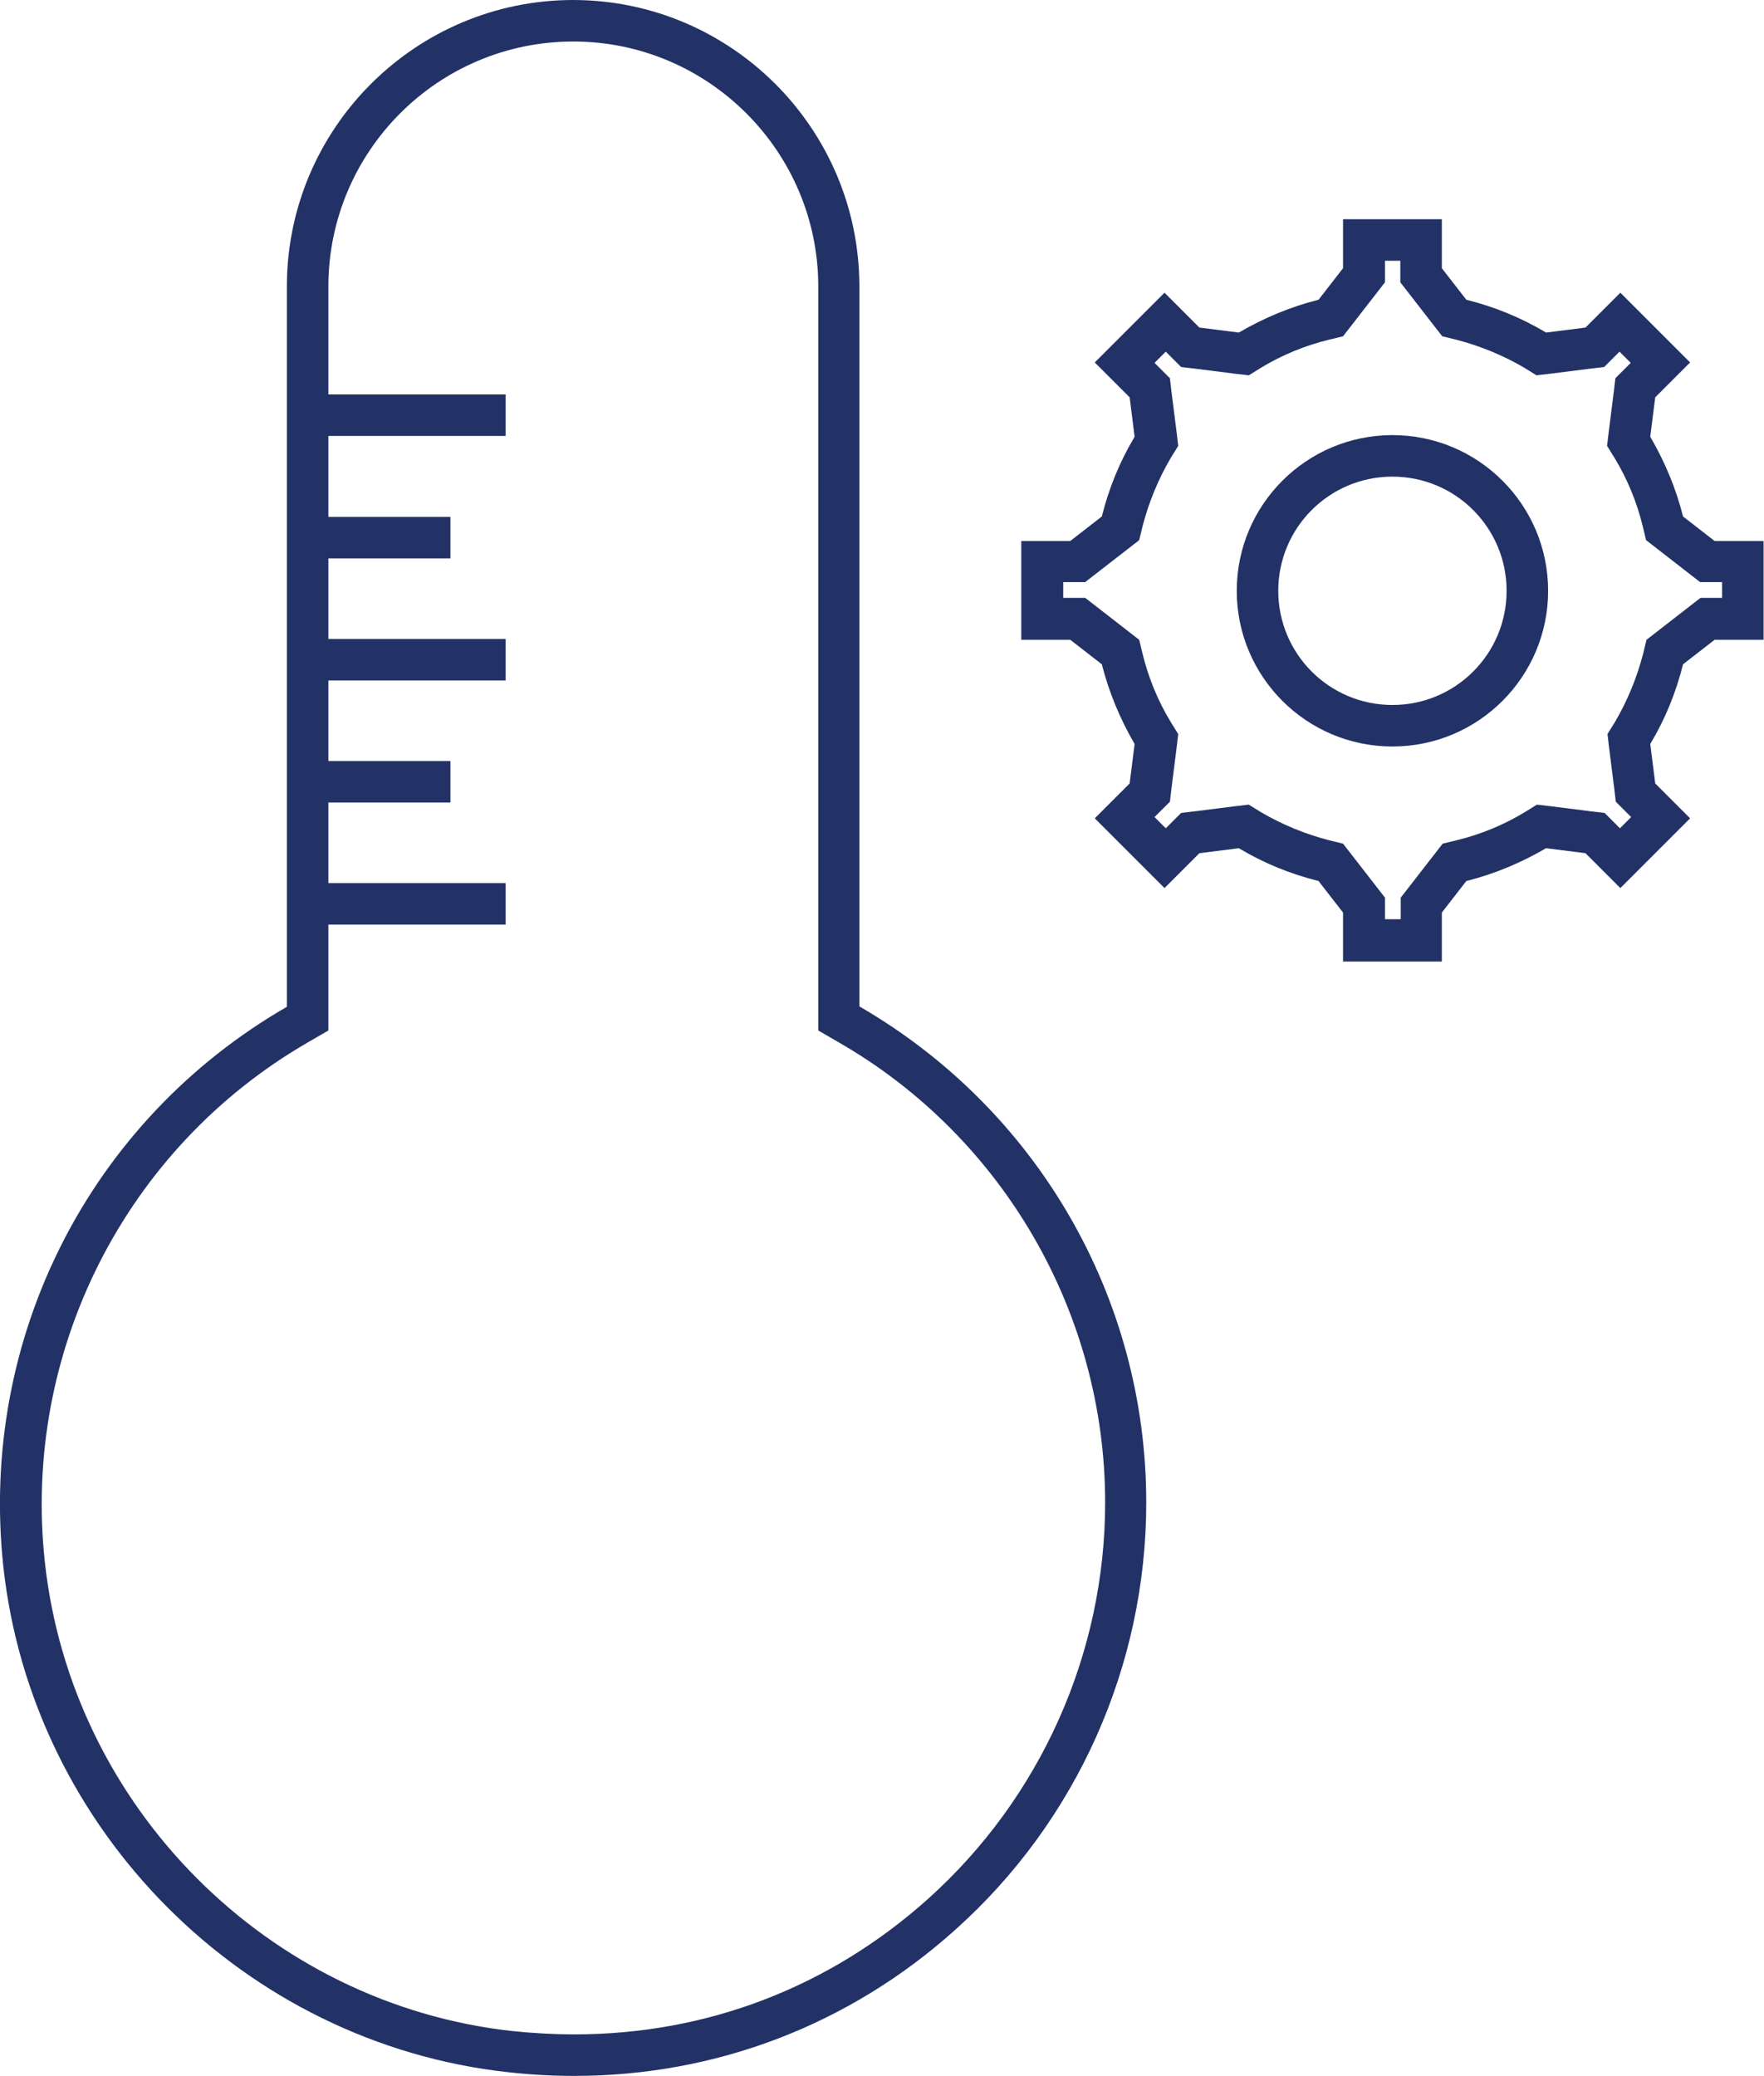 <?xml version="1.0" encoding="UTF-8"?>
<svg id="Central_AC_Heating" data-name="Central AC &amp;amp; Heating" xmlns="http://www.w3.org/2000/svg" viewBox="0 0 42.49 50">
  <defs>
    <style>
      .cls-1 {
        fill: none;
        stroke: #223266;
        stroke-miterlimit: 10;
      }

      .cls-2 {
        fill: #223266;
      }
    </style>
  </defs>
  <line class="cls-1" x1="12.18" y1="10" x2="7.11" y2="10"/>
  <line class="cls-1" x1="10.85" y1="12.95" x2="7.11" y2="12.95"/>
  <line class="cls-1" x1="12.18" y1="15.89" x2="7.11" y2="15.89"/>
  <line class="cls-1" x1="10.85" y1="18.83" x2="7.11" y2="18.83"/>
  <line class="cls-1" x1="12.18" y1="21.77" x2="7.11" y2="21.77"/>
  <path class="cls-2" d="M13.81,1c3.25,0,5.9,2.65,5.9,5.9v17.92l.5.29c3.96,2.28,6.41,6.53,6.41,11.08,0,3.64-1.56,7.12-4.27,9.55-2.38,2.13-5.33,3.26-8.52,3.26-.5,0-1-.03-1.49-.08-5.89-.65-10.62-5.4-11.26-11.3-.55-5.06,1.94-9.97,6.33-12.51l.5-.29V6.9c0-3.25,2.64-5.9,5.9-5.9M13.81,0c-3.8,0-6.9,3.09-6.9,6.9v17.35C2.16,26.99-.51,32.23.08,37.73c.69,6.35,5.8,11.48,12.15,12.18.54.06,1.07.09,1.6.09,3.4,0,6.62-1.22,9.18-3.52,2.93-2.62,4.6-6.37,4.6-10.29,0-4.95-2.64-9.48-6.91-11.95V6.9c0-3.8-3.09-6.9-6.9-6.9h0Z"/>
  <path class="cls-2" d="M33.73,6.28v.52l.21.27.59.76.21.27.33.08c.58.15,1.14.38,1.65.68l.29.18.34-.04.95-.12.34-.04.24-.24.13-.13.27.27-.13.13-.24.24-.04.34-.12.95-.04.34.18.29c.31.51.54,1.07.68,1.65l.08.33.27.21.76.59.27.21h.53v.38h-.52l-.27.21-.76.59-.27.21-.08.33c-.15.58-.38,1.14-.68,1.65l-.18.29.04.34.12.95.04.34.24.24.13.13-.27.27-.13-.13-.24-.24-.34-.04-.95-.12-.34-.04-.29.18c-.51.31-1.07.54-1.65.68l-.33.08-.21.27-.59.76-.21.27v.52h-.38v-.52l-.21-.27-.59-.76-.21-.27-.33-.08c-.58-.15-1.14-.38-1.65-.68l-.29-.18-.34.04-.95.12-.34.04-.24.24-.13.13-.27-.27.13-.13.24-.24.04-.34.12-.95.04-.34-.18-.29c-.31-.51-.54-1.07-.68-1.65l-.08-.33-.27-.21-.76-.59-.27-.21h-.53v-.38h.53l.27-.21.76-.59.27-.21.08-.33c.15-.58.38-1.14.68-1.65l.18-.29-.04-.34-.12-.95-.04-.34-.24-.24-.13-.13.27-.27.13.13.24.24.34.04.95.12.34.04.29-.18c.51-.31,1.07-.54,1.65-.68l.33-.08.21-.27.59-.76.21-.27v-.52h.38M34.73,5.28h-2.38v1.18l-.59.76c-.68.17-1.32.44-1.92.79l-.95-.12-.84-.84-1.68,1.68.84.84.12.95c-.36.6-.62,1.24-.79,1.92l-.76.59h-1.18v2.38h1.18l.76.59c.17.67.44,1.32.79,1.92l-.12.95-.84.84,1.68,1.68.84-.84.95-.12c.6.36,1.24.62,1.92.79l.59.76v1.18h2.38v-1.18l.59-.76c.68-.17,1.32-.44,1.92-.79l.95.12.84.84,1.68-1.68-.84-.84-.12-.95c.36-.6.62-1.24.79-1.92l.76-.59h1.18v-2.38h-1.18l-.76-.59c-.17-.68-.44-1.32-.79-1.92l.12-.95.84-.84-1.68-1.68-.84.84-.95.12c-.6-.36-1.24-.62-1.92-.79l-.59-.76v-1.18h0Z"/>
  <path class="cls-2" d="M33.54,11.48c1.52,0,2.75,1.23,2.75,2.75s-1.23,2.75-2.75,2.75-2.75-1.23-2.75-2.75,1.23-2.75,2.75-2.75M33.54,10.48c-2.07,0-3.75,1.68-3.75,3.75s1.68,3.75,3.75,3.75,3.75-1.68,3.75-3.75-1.68-3.75-3.75-3.75h0Z"/>
</svg>